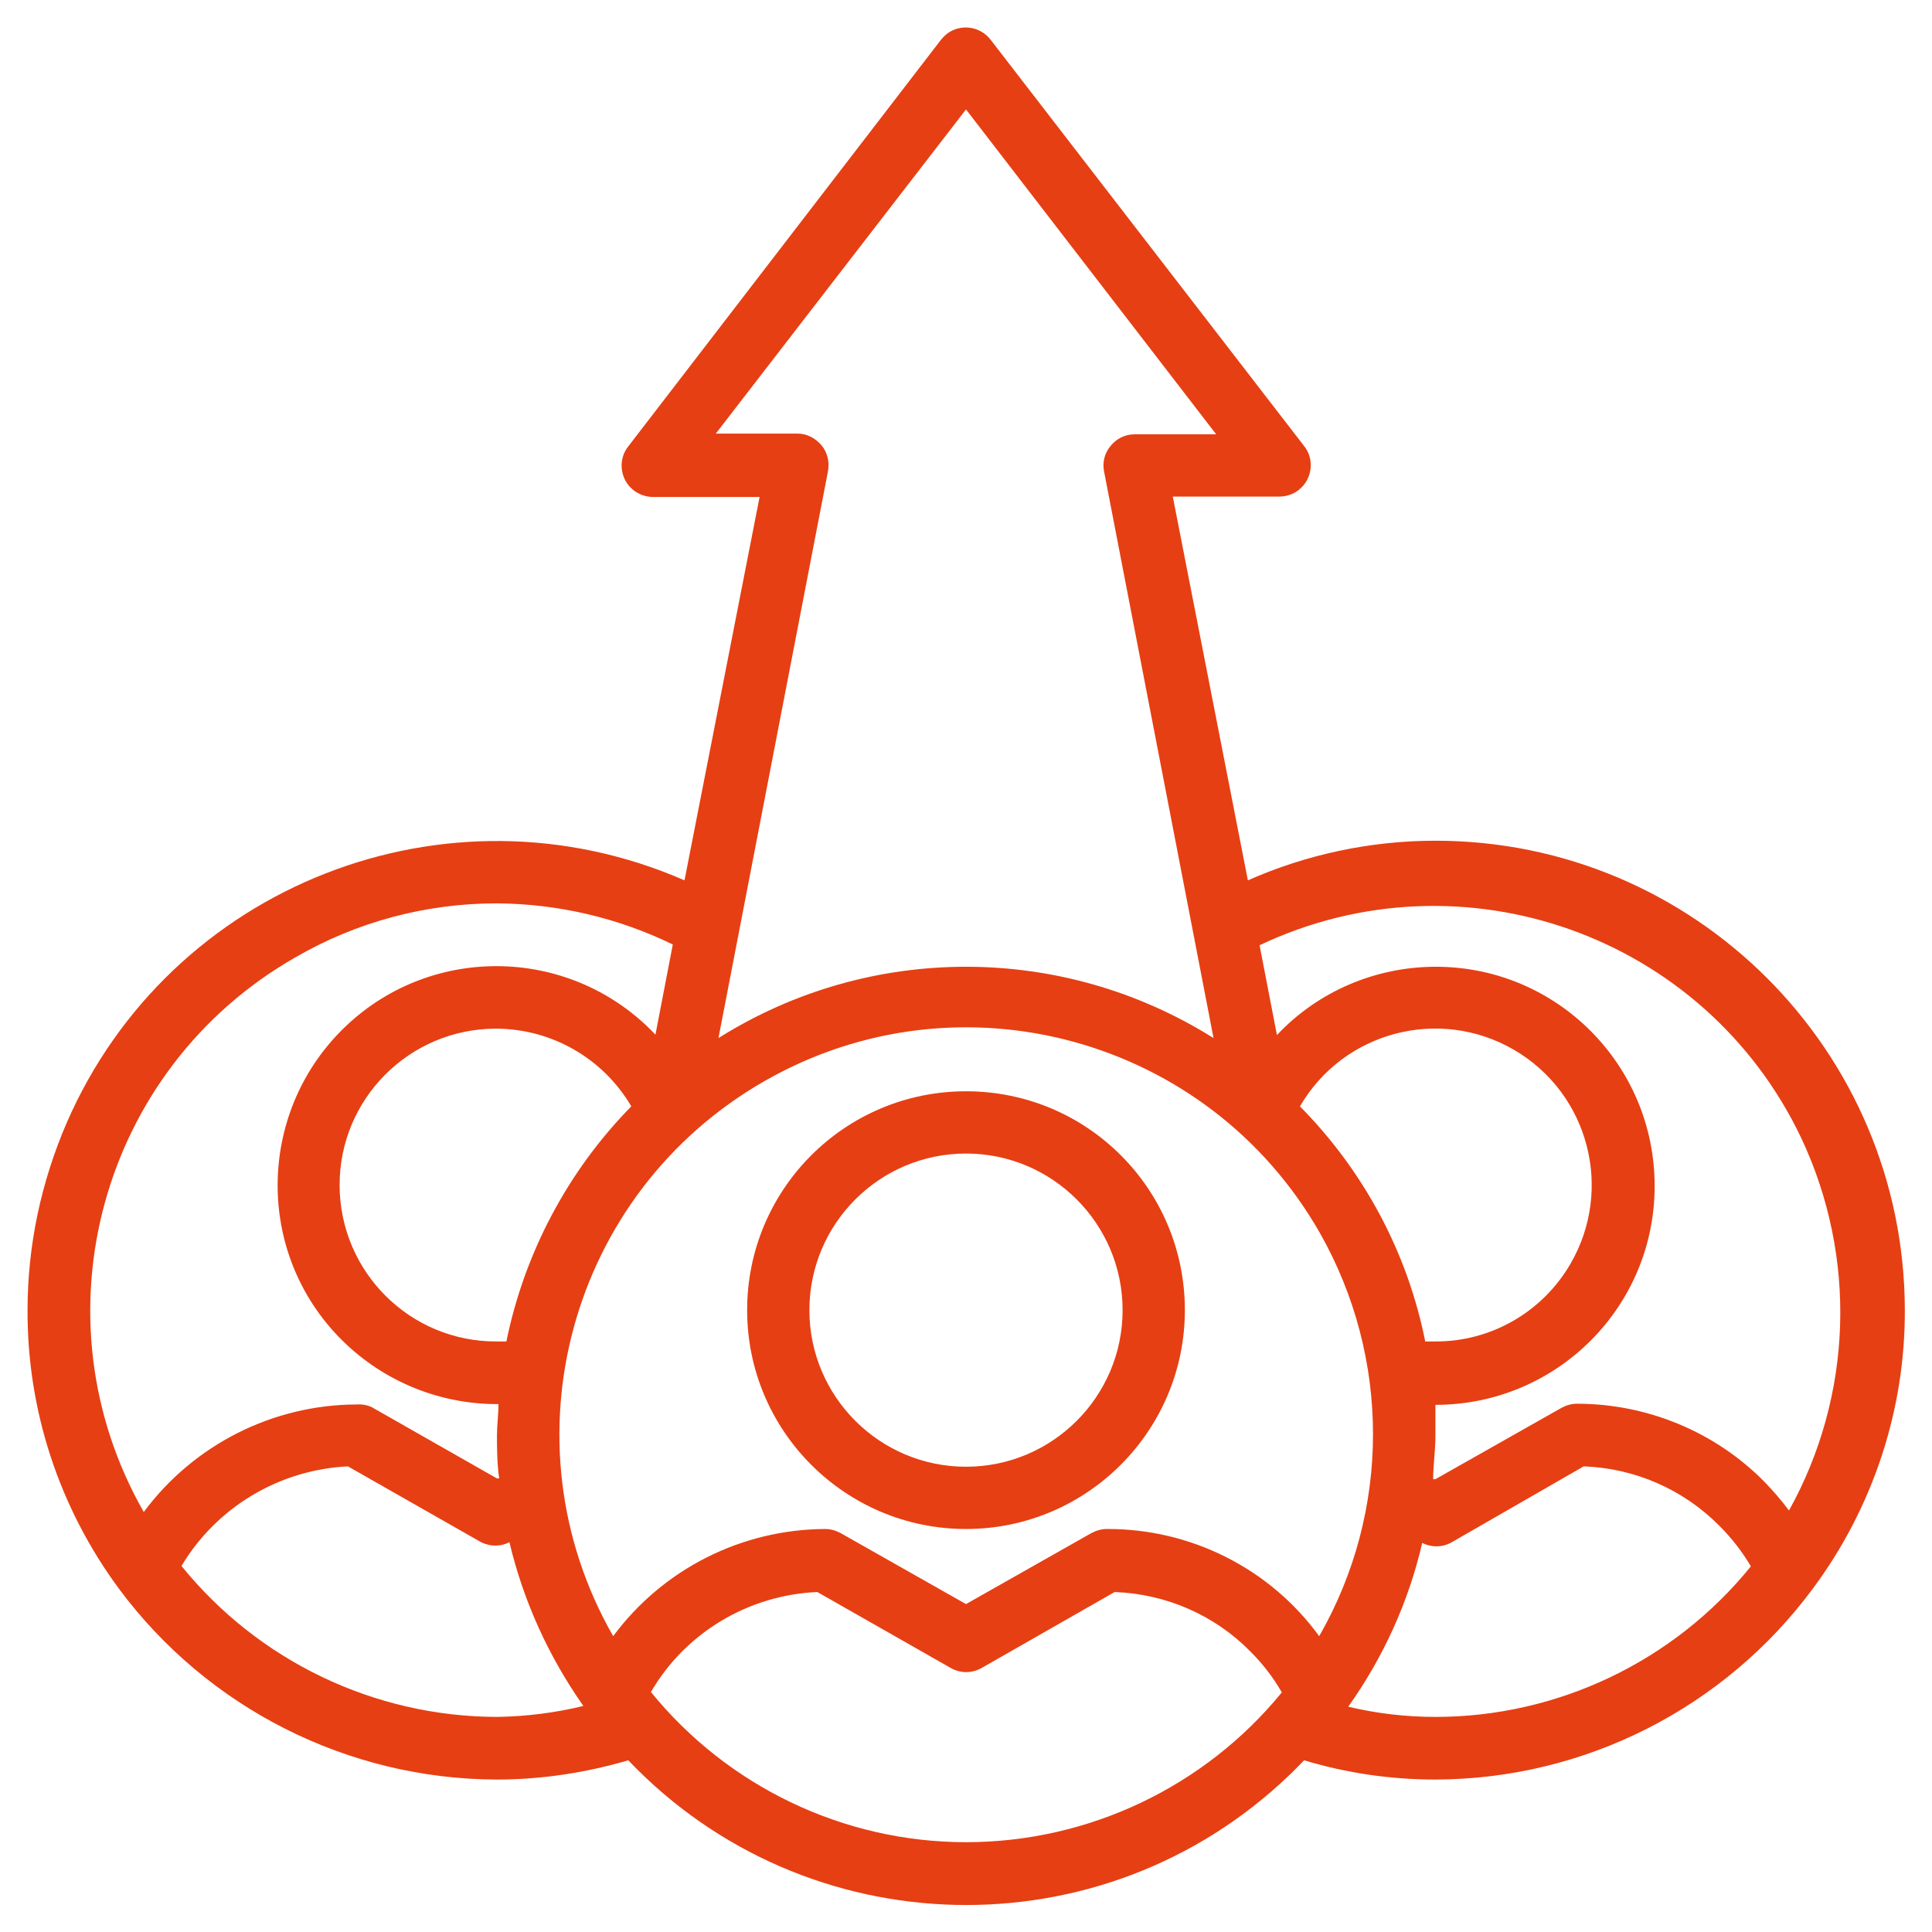 <?xml version="1.0" encoding="utf-8"?>
<!-- Generator: Adobe Illustrator 24.0.1, SVG Export Plug-In . SVG Version: 6.00 Build 0)  -->
<svg version="1.1" id="Layer_1" xmlns="http://www.w3.org/2000/svg" xmlns:xlink="http://www.w3.org/1999/xlink" x="0px" y="0px"
	 viewBox="0 0 512 512" style="enable-background:new 0 0 512 512;" xml:space="preserve">
<style type="text/css">
	.st0{fill:#E63F13;}
</style>
<g>
	<path class="st0" d="M256,289.2c-32.1,0-58,26-58,58s26,58,58,58s58-26,58-58l0,0C314,315.1,288.1,289.2,256,289.2z M256,388.7
		c-22.9,0-41.5-18.6-41.5-41.5c0-22.9,18.6-41.5,41.5-41.5s41.5,18.6,41.5,41.5C297.5,370.1,278.9,388.7,256,388.7z"/>
	<path class="st0" d="M380.4,222.8c-17.1,0-34.1,3.6-49.7,10.5l-19.9-101.7h28.2c3.2,0,6-1.7,7.5-4.6c1.4-2.9,1.1-6.3-0.9-8.8
		L262.5,10.5c-2.8-3.6-8-4.3-11.6-1.5c-0.5,0.4-1,0.9-1.5,1.5l-82.9,107.8c-2,2.5-2.3,5.9-0.9,8.8c1.4,2.8,4.3,4.6,7.5,4.6h28.2
		l-19.9,101.6c-63-27.5-136.3,1.3-163.7,64.2c-6.8,15.7-10.4,32.6-10.4,49.7c-0.1,26.6,8.4,52.4,24.2,73.8
		c23.5,31.7,60.7,50.5,100.2,50.6c11.8,0,23.5-1.8,34.8-5.1c47.2,49.5,125.6,51.3,175,4.1c1.4-1.3,2.7-2.7,4.1-4.1
		c11.3,3.4,23,5.1,34.8,5.1c39.5-0.1,76.6-18.9,100.1-50.7c15.8-21.3,24.4-47.2,24.3-73.7C504.7,278.5,449.1,222.8,380.4,222.8z
		 M344.5,293.2c11.5-19.8,36.9-26.5,56.7-15c19.8,11.5,26.5,36.9,15,56.7c-7.4,12.8-21.1,20.7-35.9,20.6h-2.6
		C373,331.9,361.4,310.3,344.5,293.2L344.5,293.2z M349.6,433.6c-13.1-18-34.1-28.5-56.3-28.4c-1.4,0-2.8,0.4-4.1,1.1L256,425.1
		l-33.2-18.8c-1.3-0.7-2.7-1.1-4.1-1.1c-22.2,0.1-43,10.6-56.2,28.4c-29.6-51.7-11.6-117.5,40.1-147.1s117.5-11.6,147.1,40.1
		C368.6,359.8,368.6,400.5,349.6,433.6L349.6,433.6z M134.2,355.5h-2.6c-22.9,0.1-41.5-18.4-41.6-41.3s18.4-41.5,41.3-41.6
		c14.8,0,28.5,7.8,36,20.6C150.5,310.3,139,332,134.2,355.5z M217.7,118c-1.6-1.9-3.9-3.1-6.4-3.1h-21.6L256,29l66.3,86.1h-21.6
		c-2.5,0-4.8,1.1-6.4,3.1c-1.6,1.9-2.2,4.4-1.7,6.8l29,150.1c-40.1-25.2-91.1-25.2-131.2,0l29-150.1
		C219.9,122.5,219.3,119.9,217.7,118L217.7,118z M131.6,239.4c16.2,0.1,32.1,3.8,46.7,10.9l-4.6,23.9c-22-23.3-58.8-24.3-82-2.3
		s-24.3,58.8-2.3,82c11,11.6,26.3,18.2,42.3,18.2h0.4c0,2.7-0.4,5.6-0.4,8.3c0,2.7,0,7.6,0.6,11.4h-0.6l-33.2-18.9
		c-1.3-0.6-2.7-0.8-4.1-0.7c-22.2,0.1-43.1,10.7-56.3,28.5c-29.5-51.7-11.5-117.5,40.2-147C94.5,244.3,112.9,239.4,131.6,239.4z
		 M131.6,455c-32.4-0.1-63.1-14.8-83.5-40c9.3-15.6,25.9-25.5,44.1-26.4l35.3,20.1c2.4,1.2,5.2,1.2,7.5,0
		c3.7,15.6,10.4,30.3,19.6,43.4C147.2,453.9,139.4,454.9,131.6,455z M256,488.2c-32.4,0-63.1-14.7-83.5-39.8
		c9.2-15.8,25.9-25.7,44.1-26.5l35.3,20.1c2.6,1.5,5.7,1.5,8.3,0l35.2-20.1c13.6,0.5,26.5,6.1,36,15.8c3.2,3.2,6,6.8,8.3,10.8
		C319.2,473.6,288.4,488.2,256,488.2z M380.4,455c-7.8,0-15.5-0.9-23.1-2.7c9.3-13.1,16-27.8,19.6-43.4c2.4,1.2,5.2,1.2,7.5,0
		l35.3-20.3c13.6,0.5,26.4,6.1,36,15.8c3.2,3.2,6,6.8,8.3,10.7C443.6,440.3,412.8,455,380.4,455z M474.1,400.3
		c-2-2.7-4.2-5.2-6.5-7.6c-13.1-13.3-31.1-20.7-49.7-20.7c-1.4,0-2.8,0.4-4.1,1.1L380.4,392h-0.6c0-3.7,0.6-7.5,0.6-11.4v-8.3
		c32.1,0,58.1-25.9,58.1-58c0-32.1-25.9-58.1-58-58.1c-15.9,0-31.2,6.5-42.1,18.1l-4.6-23.8c53.8-25.5,118.1-2.6,143.6,51.2
		C492.2,333.2,491,369.9,474.1,400.3z"/>
</g>
</svg>
